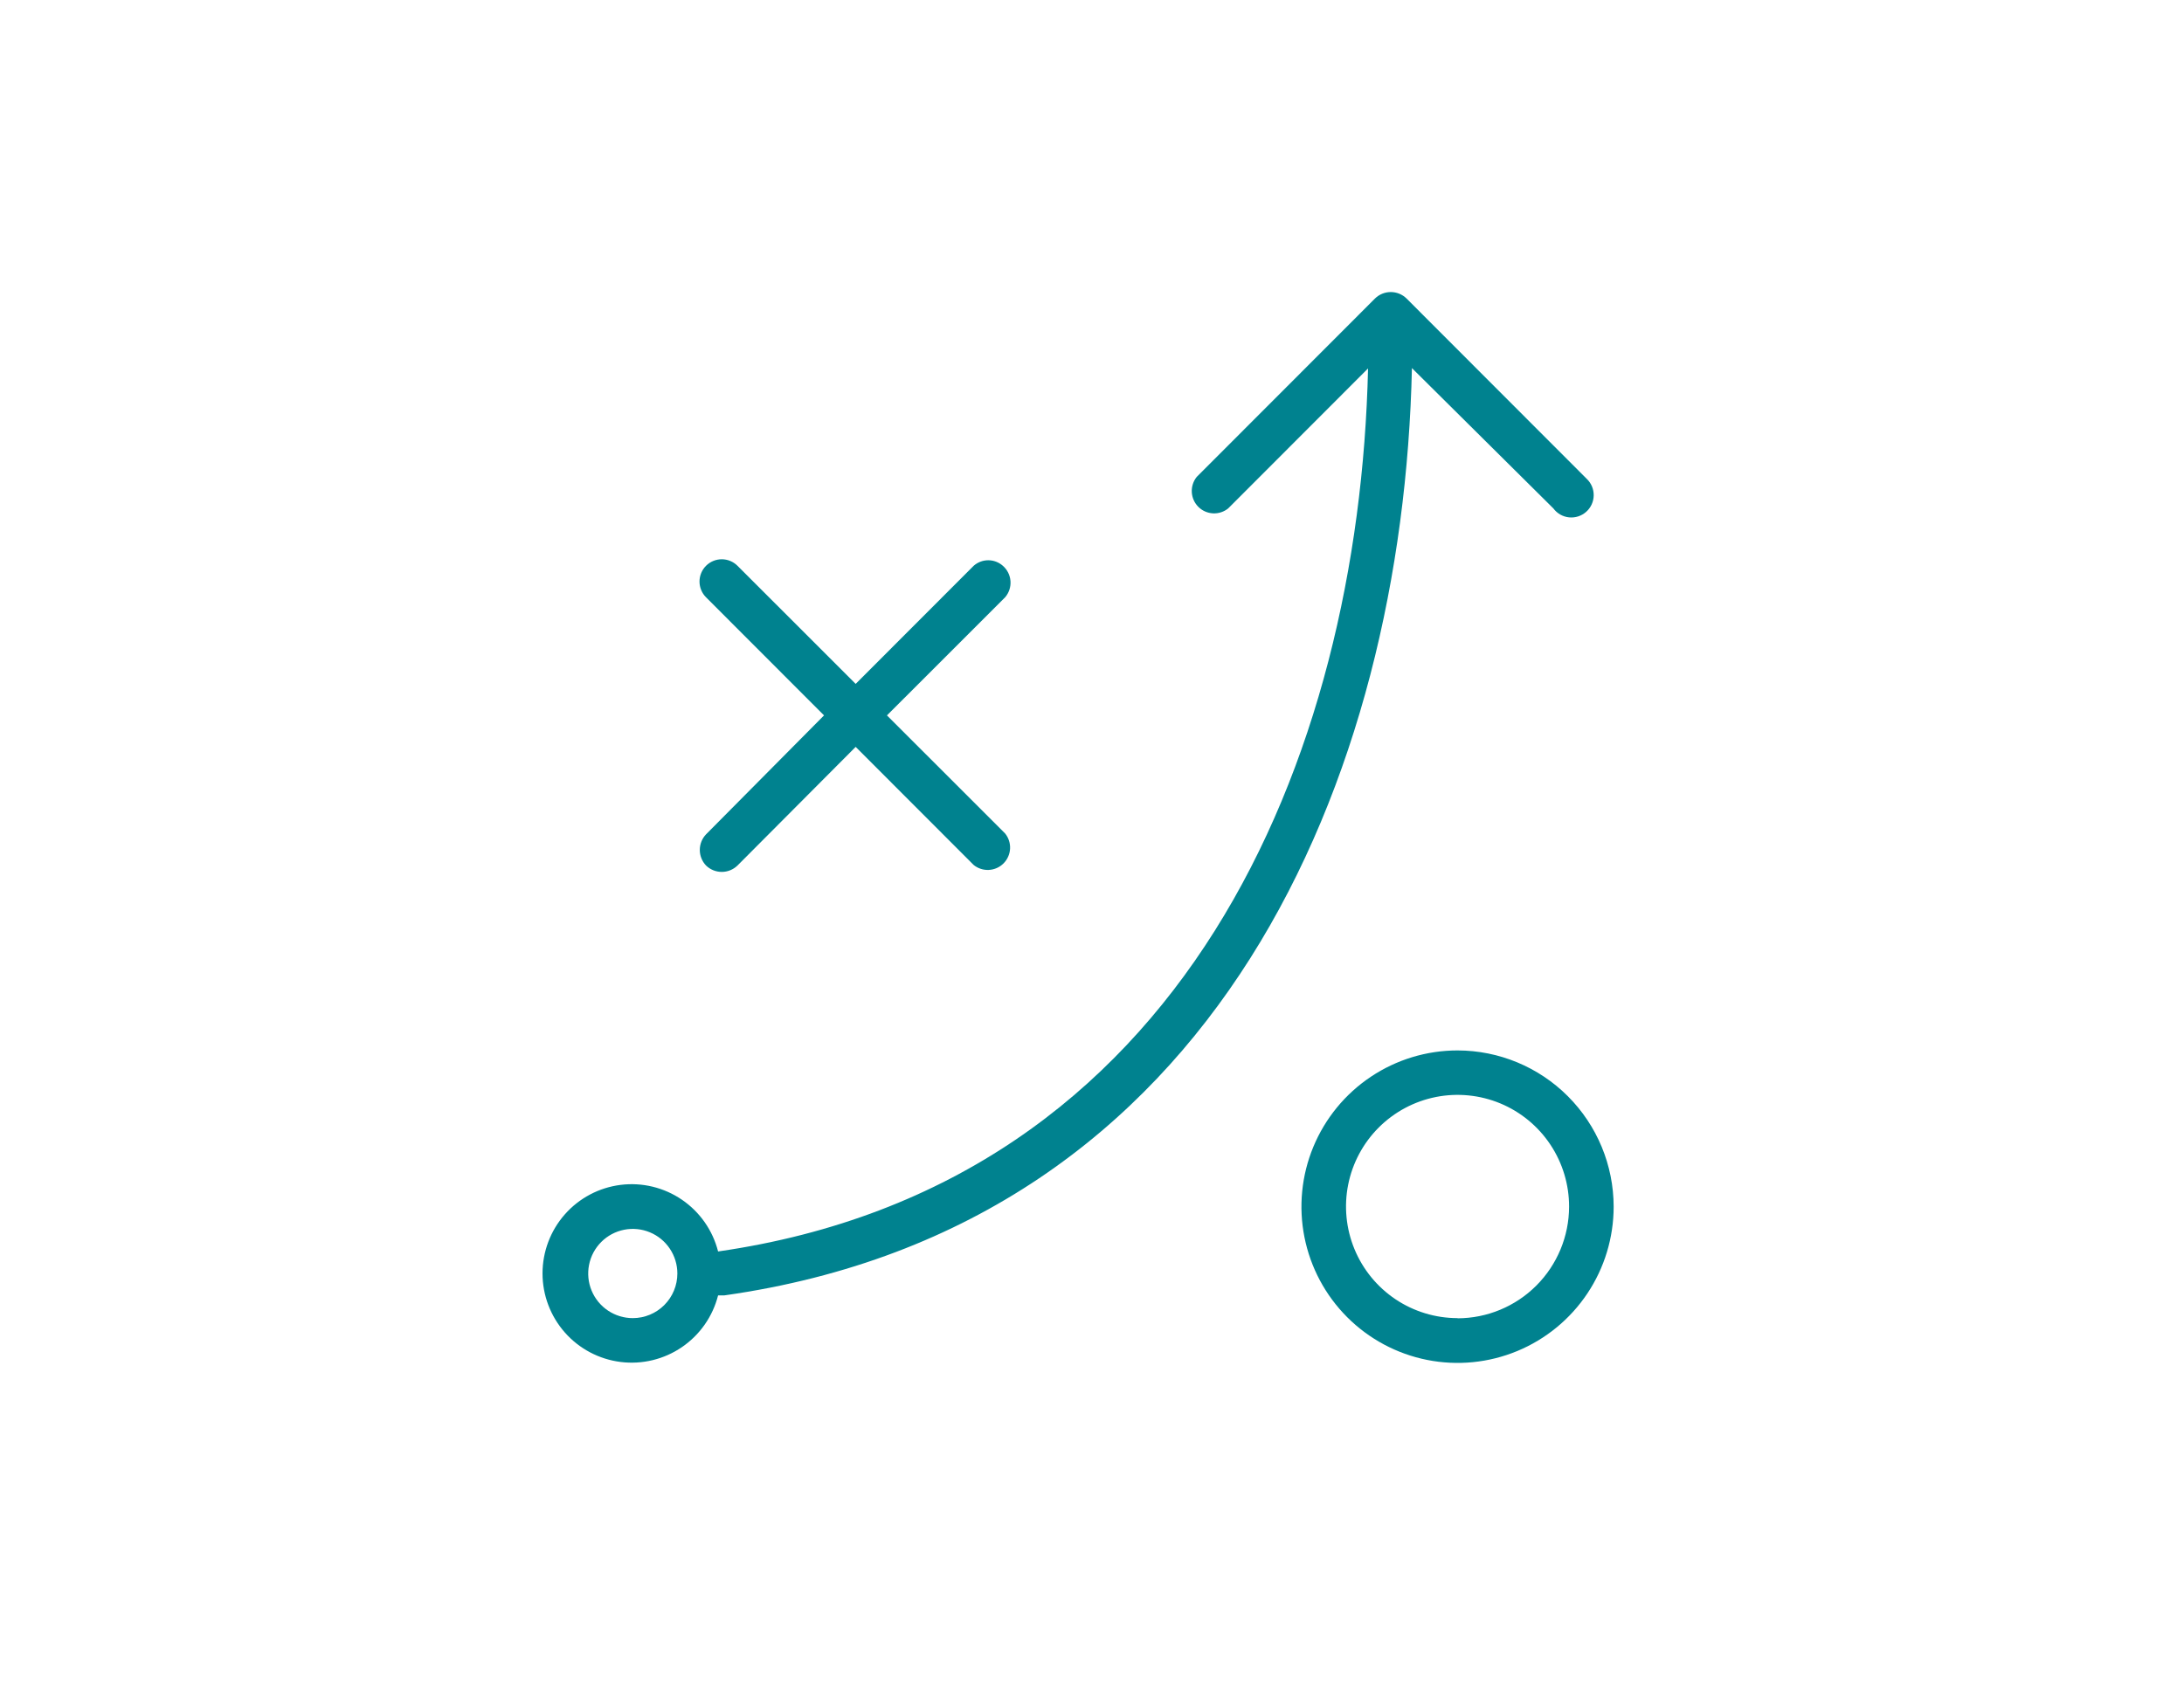 <svg width="157" height="121" viewBox="0 0 157 121" fill="none" xmlns="http://www.w3.org/2000/svg">
<path d="M111.665 36.557C111.797 36.736 111.966 36.886 112.159 36.997C112.353 37.108 112.568 37.177 112.789 37.2C113.011 37.223 113.235 37.2 113.448 37.132C113.66 37.064 113.856 36.952 114.023 36.804C114.19 36.657 114.325 36.475 114.418 36.273C114.511 36.07 114.562 35.85 114.565 35.627C114.569 35.404 114.527 35.182 114.441 34.976C114.354 34.77 114.226 34.584 114.065 34.431L101.108 21.46C100.806 21.165 100.4 21 99.978 21C99.555 21 99.149 21.165 98.847 21.46L86.028 34.292C85.779 34.602 85.653 34.992 85.674 35.389C85.695 35.786 85.862 36.161 86.143 36.443C86.423 36.724 86.798 36.891 87.195 36.912C87.591 36.933 87.981 36.807 88.29 36.557L98.344 26.492C97.703 54.471 85.186 85.155 51.621 89.986C51.236 88.47 50.312 87.147 49.022 86.266C47.732 85.384 46.164 85.005 44.614 85.198C43.064 85.392 41.638 86.146 40.604 87.319C39.571 88.491 39 90.001 39 91.565C39 93.129 39.571 94.639 40.604 95.811C41.638 96.984 43.064 97.738 44.614 97.932C46.164 98.126 47.732 97.746 49.022 96.864C50.312 95.983 51.236 94.66 51.621 93.144H52.073C87.624 88.112 100.857 55.755 101.498 26.467L111.665 36.557ZM45.488 94.779C44.855 94.779 44.235 94.591 43.708 94.239C43.181 93.886 42.77 93.385 42.528 92.799C42.285 92.213 42.222 91.568 42.346 90.945C42.469 90.323 42.774 89.752 43.222 89.303C43.671 88.854 44.242 88.549 44.863 88.425C45.485 88.301 46.129 88.365 46.715 88.608C47.3 88.85 47.801 89.261 48.153 89.789C48.505 90.317 48.693 90.937 48.693 91.571C48.693 92.422 48.355 93.238 47.754 93.84C47.153 94.441 46.338 94.779 45.488 94.779Z" fill="#00828F"/>
<path d="M50.754 62.234C51.056 62.529 51.462 62.694 51.885 62.694C52.307 62.694 52.713 62.529 53.016 62.234L61.511 53.704L69.993 62.196C70.302 62.446 70.693 62.572 71.089 62.551C71.486 62.53 71.861 62.363 72.141 62.082C72.422 61.8 72.589 61.425 72.61 61.028C72.631 60.632 72.505 60.241 72.255 59.931L63.76 51.44L72.255 42.948C72.532 42.625 72.671 42.206 72.64 41.782C72.61 41.358 72.412 40.963 72.092 40.683C71.802 40.427 71.429 40.285 71.043 40.285C70.656 40.285 70.283 40.427 69.993 40.683L61.511 49.175L53.016 40.683C52.716 40.383 52.309 40.214 51.885 40.214C51.461 40.214 51.054 40.383 50.754 40.683C50.454 40.983 50.285 41.391 50.285 41.816C50.285 42.026 50.327 42.234 50.407 42.428C50.487 42.623 50.605 42.799 50.754 42.948L59.236 51.44L50.754 59.994C50.467 60.296 50.306 60.697 50.306 61.114C50.306 61.531 50.467 61.932 50.754 62.234Z" fill="#00828F"/>
<path d="M104.778 75.531C102.558 75.531 100.389 76.19 98.543 77.425C96.698 78.659 95.26 80.414 94.41 82.466C93.561 84.519 93.339 86.778 93.772 88.957C94.205 91.137 95.273 93.138 96.843 94.71C98.412 96.281 100.412 97.351 102.589 97.784C104.766 98.218 107.022 97.995 109.072 97.145C111.123 96.294 112.876 94.855 114.109 93.007C115.342 91.16 116 88.988 116 86.766C115.997 83.787 114.813 80.931 112.709 78.825C110.606 76.719 107.753 75.534 104.778 75.531ZM104.778 94.779C103.192 94.779 101.641 94.308 100.322 93.426C99.004 92.543 97.976 91.289 97.37 89.822C96.763 88.354 96.605 86.74 96.915 85.183C97.226 83.625 97.991 82.195 99.113 81.073C100.236 79.951 101.665 79.188 103.222 78.879C104.778 78.571 106.39 78.732 107.855 79.341C109.32 79.951 110.571 80.981 111.45 82.303C112.33 83.625 112.798 85.178 112.796 86.766C112.792 88.893 111.946 90.933 110.444 92.437C108.941 93.942 106.903 94.789 104.778 94.792V94.779Z" fill="#00828F"/>
</svg>
